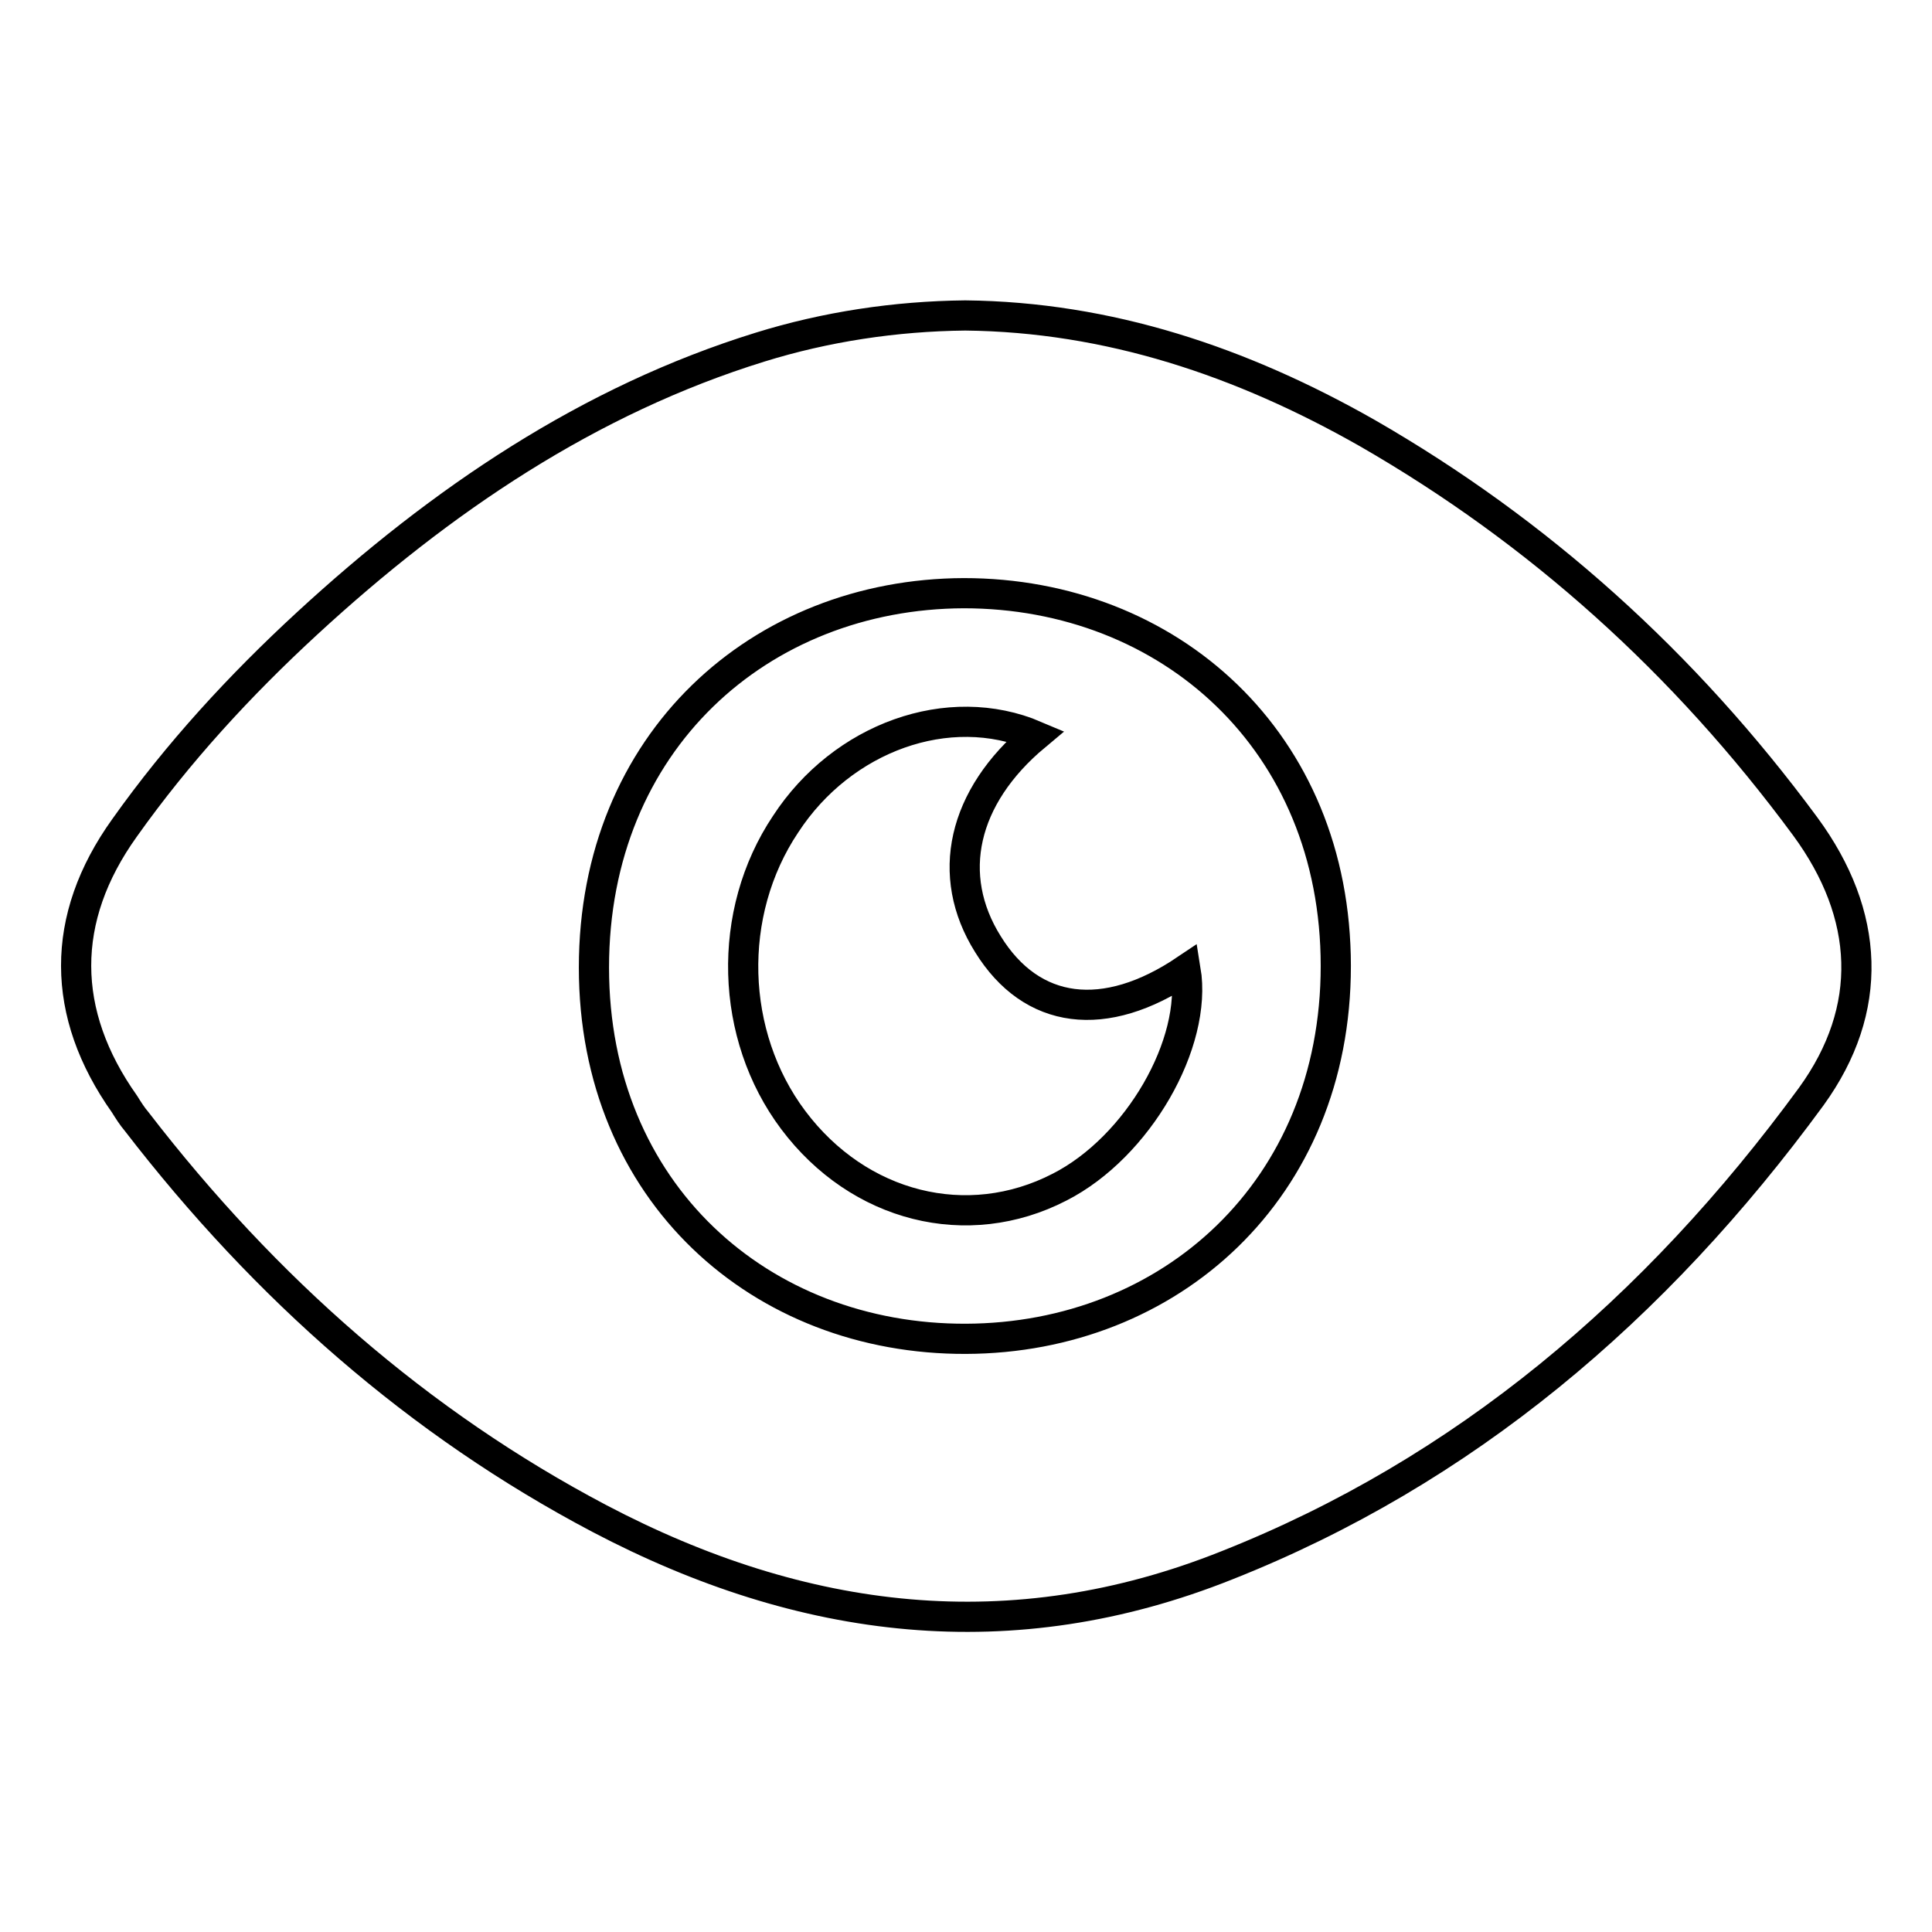 <?xml version="1.0" encoding="utf-8"?>
<!-- Svg Vector Icons : http://www.onlinewebfonts.com/icon -->
<!DOCTYPE svg PUBLIC "-//W3C//DTD SVG 1.1//EN" "http://www.w3.org/Graphics/SVG/1.1/DTD/svg11.dtd">
<svg version="1.1" xmlns="http://www.w3.org/2000/svg" xmlns:xlink="http://www.w3.org/1999/xlink" x="0px" y="0px" viewBox="0 0 256 256" enable-background="new 0 0 256 256" xml:space="preserve">
<g> <path stroke-width="4" fill-opacity="0" stroke="#000000"  d="M127.9,41.8c19,0.2,36.6,6.1,53.3,15.6c22.6,13,42,30.4,58,52.1c8.6,11.7,9.2,24.2,0.8,35.8 c-20.7,28.3-46.1,49.7-77.4,62.1c-28.5,11.4-56.2,8-83.2-6.2c-23.9-12.6-44.2-30.4-61.3-52.6c-0.6-0.7-1.1-1.5-1.6-2.3 c-8.5-12-8.6-24.6,0-36.6c7.1-10,15.3-18.9,24.2-27.1c17.8-16.4,37.4-29.6,60-36.6C109.4,43.3,118.6,41.9,127.9,41.8L127.9,41.8z  M78.7,128.2c0,29.8,22.1,49.3,49.3,49.2c27-0.1,49-19.7,49-49.4c0-29.8-22.1-49.4-49.3-49.4C100.7,78.7,78.7,98.3,78.7,128.2z  M137.2,97.5c-9.7,8.1-12,18.5-6.3,27.6c5.8,9.4,15.5,10.6,26.2,3.4c1.6,9.7-6.3,23.5-16.7,28.8c-12.2,6.3-26.6,2.7-35.3-8.9 c-8.4-11.2-8.9-27.4-1-39.2C111.6,97.7,125.7,92.6,137.2,97.5L137.2,97.5z"/></g>
</svg>